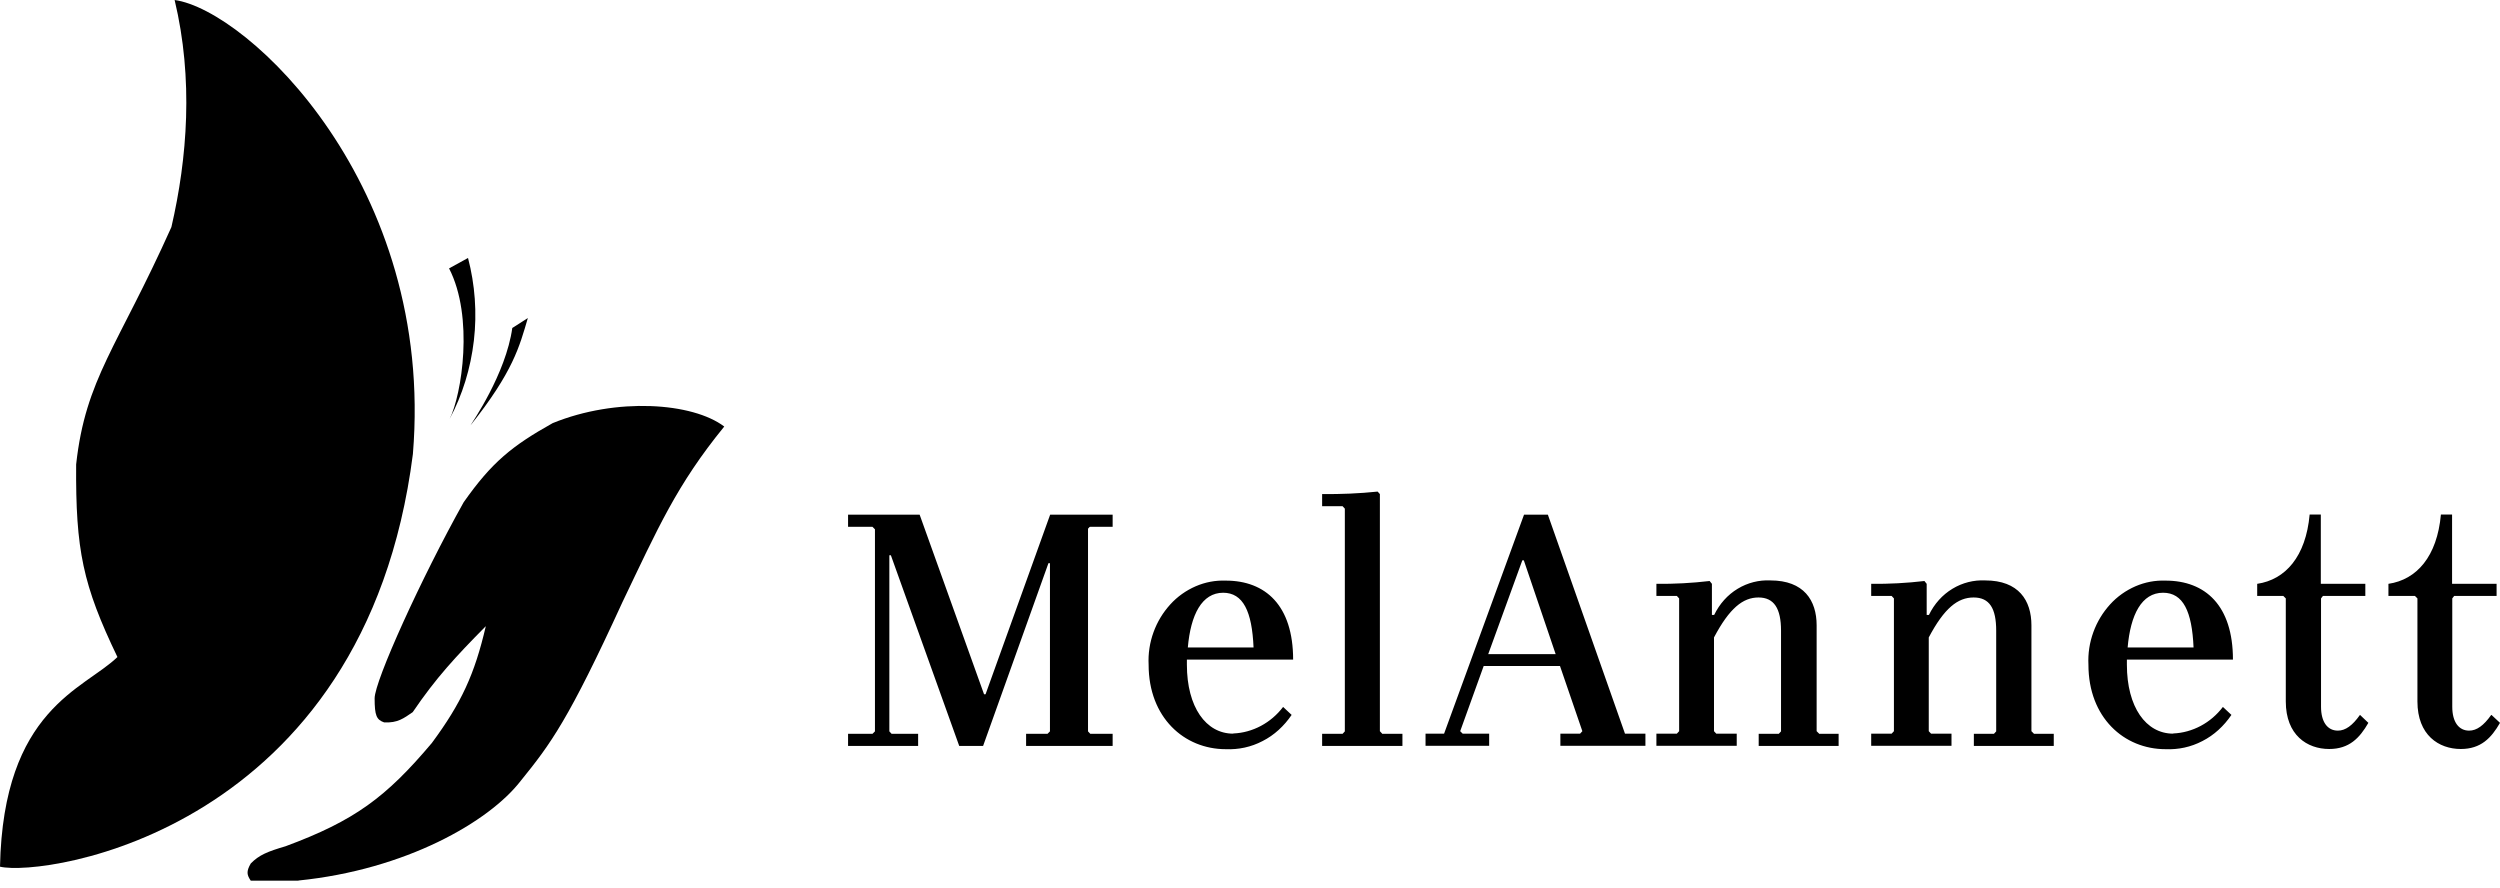 <?xml version="1.0" encoding="UTF-8"?> <svg xmlns="http://www.w3.org/2000/svg" width="107" height="38" viewBox="0 0 107 38" fill="none"><path d="M12.775 37.686C17.355 37.224 20.93 35.181 22.292 33.414C23.573 31.834 24.335 30.804 26.645 25.762C28.153 22.617 28.956 20.76 30.998 18.256C29.637 17.226 26.378 16.999 23.654 18.11C21.919 19.082 21.052 19.779 19.844 21.498C18.02 24.757 16.034 29.15 16.034 29.888C16.034 30.626 16.115 30.804 16.439 30.918C17.023 30.95 17.283 30.739 17.664 30.48C18.661 29.013 19.488 28.121 20.793 26.8C20.314 28.859 19.747 30.091 18.482 31.801C16.521 34.128 15.175 35.125 12.224 36.219C11.454 36.446 11.089 36.592 10.733 36.957C10.53 37.305 10.57 37.451 10.733 37.694H12.775V37.686Z" fill="black"></path><path d="M5.026 28.121C3.542 25.032 3.234 23.549 3.259 19.877C3.664 16.196 5.026 14.875 7.336 9.719C8.017 6.777 8.285 3.388 7.474 0C10.603 0.438 18.62 7.952 17.672 19.431C15.613 35.595 1.897 37.54 0 37.094C0.138 30.326 3.607 29.507 5.034 28.113L5.026 28.121Z" fill="black"></path><path d="M20.031 11.041C20.331 12.184 20.42 13.392 20.282 14.575C20.144 15.759 19.796 16.902 19.244 17.931C19.763 16.894 20.29 13.562 19.22 11.487L20.031 11.041Z" fill="black"></path><path d="M21.936 14.032L22.592 13.611C22.235 14.826 21.968 15.905 20.136 18.207C20.193 18.101 21.652 16.01 21.927 14.032H21.936Z" fill="black"></path><path d="M106.619 30.606C106.303 31.052 106.003 31.271 105.679 31.271C105.233 31.271 104.957 30.898 104.957 30.249V25.612L105.038 25.507H106.854V24.988H104.949V22.021H104.471C104.309 23.821 103.433 24.81 102.225 24.988V25.507H103.36L103.466 25.612V30.022C103.466 31.465 104.382 32.057 105.322 32.057C106.181 32.057 106.627 31.587 107 30.938L106.635 30.598L106.619 30.606ZM101.001 30.606C100.685 31.052 100.385 31.271 100.061 31.271C99.615 31.271 99.34 30.898 99.34 30.249V25.612L99.421 25.507H101.236V24.988H99.331V22.021H98.853C98.691 23.821 97.816 24.81 96.608 24.988V25.507H97.726L97.832 25.612V30.022C97.832 31.465 98.748 32.057 99.688 32.057C100.547 32.057 100.993 31.587 101.366 30.938L101.009 30.598L101.001 30.606ZM92.579 25.369C93.438 25.369 93.819 26.164 93.884 27.712H91.063C91.184 26.309 91.663 25.369 92.579 25.369ZM93.008 31.4C91.849 31.4 91.031 30.265 91.031 28.45V28.231H95.57C95.57 25.912 94.386 24.85 92.684 24.85C92.246 24.834 91.809 24.915 91.395 25.094C90.99 25.272 90.617 25.531 90.309 25.872C90.001 26.212 89.758 26.609 89.596 27.055C89.434 27.501 89.361 27.971 89.385 28.45C89.385 30.711 90.909 32.065 92.684 32.065C93.227 32.089 93.77 31.976 94.265 31.716C94.759 31.465 95.181 31.076 95.505 30.598L95.14 30.257C94.881 30.598 94.557 30.873 94.192 31.068C93.827 31.262 93.422 31.376 93.016 31.392L93.008 31.4ZM87.05 31.4L86.945 31.295V26.764C86.945 25.701 86.402 24.842 84.967 24.842C84.481 24.818 83.994 24.939 83.565 25.199C83.135 25.458 82.786 25.848 82.559 26.318H82.462V24.988L82.365 24.867C81.611 24.956 80.849 24.996 80.087 24.988V25.507H80.962L81.06 25.612V31.295L80.962 31.4H80.087V31.919H83.524V31.4H82.649L82.551 31.295V27.282C83.216 26.026 83.792 25.572 84.472 25.572C85.153 25.572 85.437 26.042 85.437 26.99V31.303L85.34 31.408H84.481V31.927H87.901V31.408H87.042L87.05 31.4ZM77.858 31.4L77.752 31.295V26.764C77.752 25.701 77.209 24.842 75.774 24.842C75.288 24.818 74.802 24.939 74.372 25.199C73.942 25.458 73.594 25.848 73.367 26.318H73.27V24.988L73.172 24.867C72.418 24.956 71.656 24.996 70.894 24.988V25.507H71.77L71.867 25.612V31.295L71.77 31.4H70.894V31.919H74.332V31.4H73.456L73.359 31.295V27.282C74.023 26.026 74.599 25.572 75.264 25.572C75.928 25.572 76.228 26.042 76.228 26.99V31.303L76.131 31.408H75.272V31.927H78.693V31.408H77.85L77.858 31.4ZM63.696 27.996L65.155 23.983H65.22L66.582 27.996H63.696ZM69.549 31.4L66.249 22.029H65.228L61.807 31.4H61.013V31.919H63.736V31.4H62.602L62.496 31.295L63.501 28.506H66.768L67.725 31.295L67.628 31.4H66.784V31.919H70.424V31.4H69.541H69.549ZM59.157 31.4L59.059 31.295V21.146L58.962 21.04C58.176 21.122 57.381 21.154 56.587 21.146V21.665H57.462L57.559 21.77V31.303L57.462 31.408H56.587V31.927H60.024V31.408H59.148L59.157 31.4ZM52.347 25.369C53.206 25.369 53.587 26.164 53.652 27.712H50.839C50.961 26.309 51.439 25.369 52.355 25.369H52.347ZM52.777 31.4C51.618 31.4 50.799 30.265 50.799 28.45V28.231H55.346C55.346 25.912 54.163 24.85 52.461 24.85C52.023 24.834 51.585 24.915 51.172 25.094C50.766 25.272 50.394 25.531 50.086 25.872C49.777 26.212 49.534 26.609 49.372 27.055C49.21 27.501 49.137 27.971 49.161 28.45C49.161 30.711 50.685 32.065 52.461 32.065C53.004 32.089 53.547 31.976 54.041 31.716C54.536 31.465 54.957 31.076 55.282 30.598L54.917 30.257C54.657 30.598 54.333 30.873 53.968 31.068C53.604 31.262 53.198 31.376 52.793 31.392H52.785L52.777 31.4ZM46.657 22.548H47.621V22.029H44.946L42.182 29.714H42.117L39.361 22.029H36.297V22.548H37.342L37.448 22.654V31.303L37.342 31.408H36.297V31.927H39.296V31.408H38.161L38.064 31.303V23.764H38.129L41.055 31.927H42.076L44.873 24.105H44.938V31.303L44.833 31.408H43.917V31.927H47.621V31.408H46.665L46.567 31.303V22.629L46.632 22.556L46.657 22.548Z" fill="black"></path></svg> 